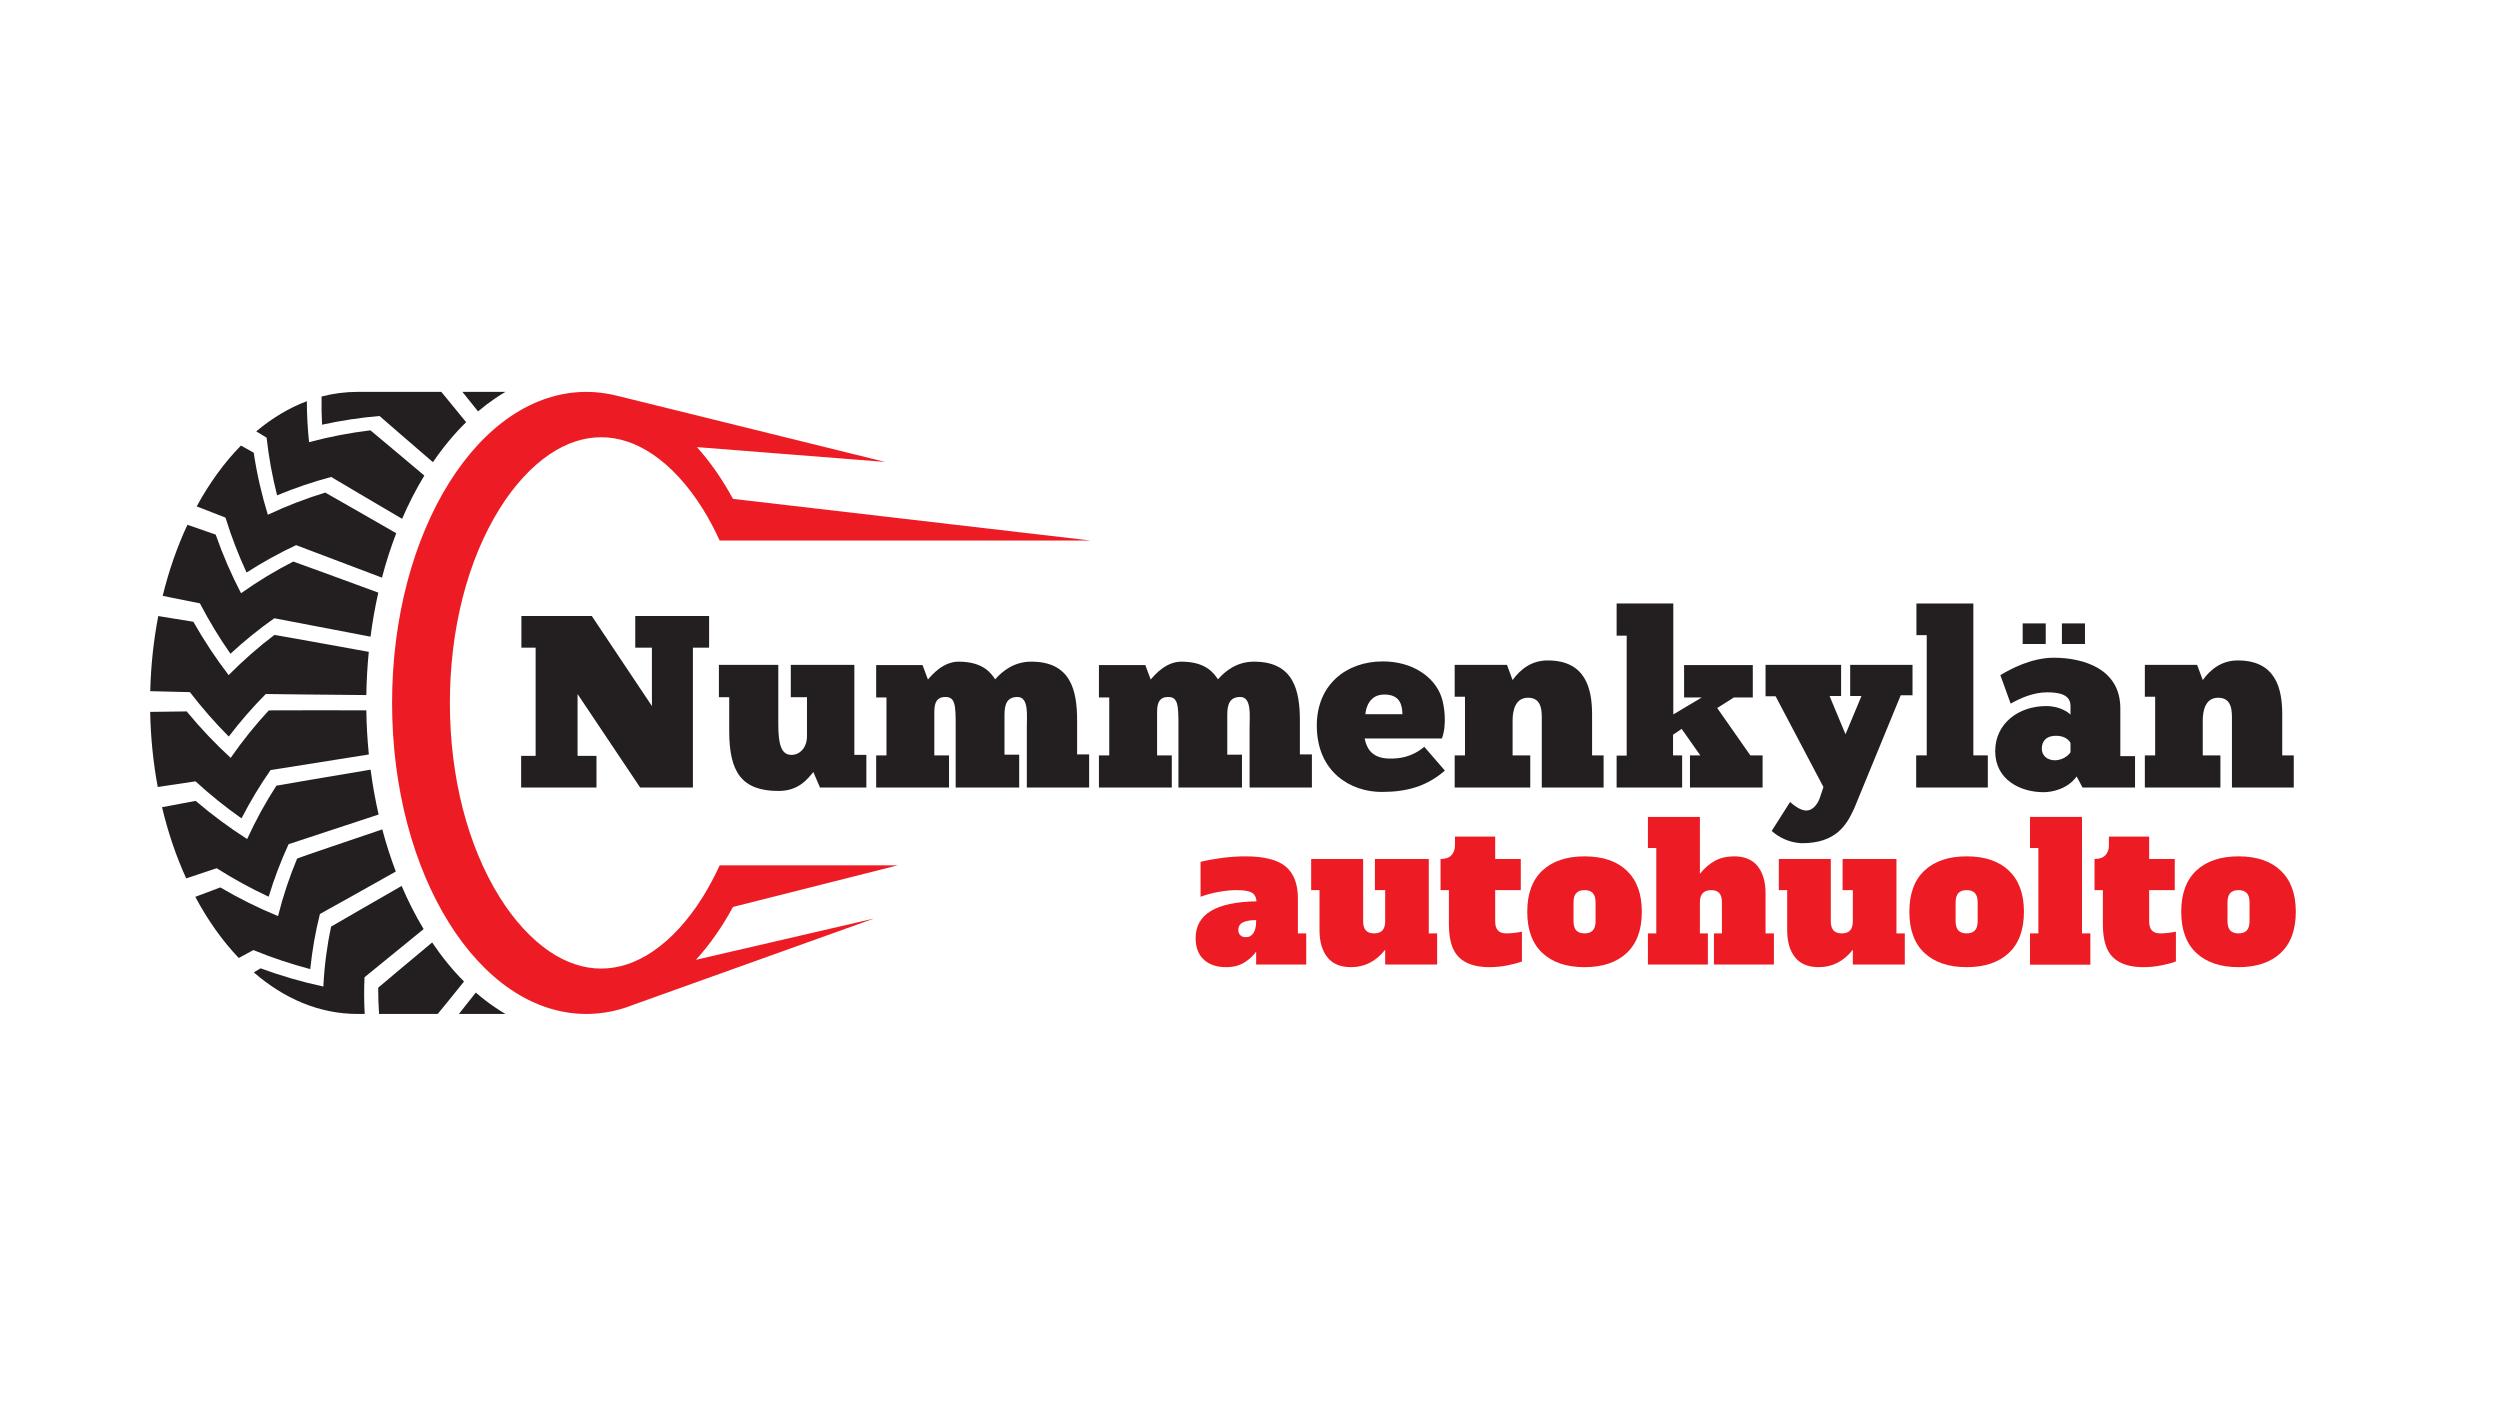 <svg xmlns="http://www.w3.org/2000/svg" xmlns:xlink="http://www.w3.org/1999/xlink" width="1920" zoomAndPan="magnify" viewBox="0 0 1440 810" height="1080" preserveAspectRatio="xMidYMid meet" version="1.0"><defs><g/><clipPath id="faabd3c27c"><path d="M 86.496 225.672 L 292 225.672 L 292 584.039 L 86.496 584.039 Z M 86.496 225.672 " clip-rule="nonzero"/></clipPath><clipPath id="48f26b70d2"><path d="M 225 225.672 L 628.211 225.672 L 628.211 584.039 L 225 584.039 Z M 225 225.672 " clip-rule="nonzero"/></clipPath></defs><g clip-path="url(#faabd3c27c)"><path fill="#231f20" d="M 184.273 526.461 C 189.359 523.703 210.922 511.57 227.992 502 C 225.02 494.195 222.418 486.086 220.199 477.727 C 200.414 484.449 176.07 492.66 171.152 494.508 C 166.758 505.012 163.051 516.094 160.148 527.668 C 148.934 523.066 137.812 517.562 126.895 511.156 C 122.094 512.965 117.293 514.766 112.492 516.57 C 119.66 530.039 128.094 541.918 137.52 551.809 C 140.328 550.289 143.137 548.766 145.945 547.242 C 156.816 551.684 167.77 555.332 178.711 558.215 C 179.824 547.277 181.711 536.664 184.273 526.461 Z M 154.758 516.508 C 157.957 505.949 161.812 495.84 166.234 486.25 C 171.707 484.422 197.613 475.902 218.086 469.16 C 216.156 460.75 214.613 452.121 213.461 443.32 C 191.488 447.027 164.367 451.574 159.203 452.547 C 152.996 462.125 147.34 472.395 142.355 483.281 C 132.207 476.824 122.281 469.492 112.695 461.305 C 106.242 462.52 99.785 463.738 93.332 464.953 C 96.805 479.594 101.504 493.352 107.254 505.957 C 113.102 504 118.949 502.043 124.797 500.094 C 134.613 506.328 144.633 511.801 154.758 516.508 Z M 139.113 471.379 C 144.176 461.539 149.785 452.25 155.84 443.57 C 161.504 442.719 189.883 438.176 212.453 434.57 C 211.617 426.207 211.129 417.719 211.008 409.137 C 188.898 409.133 160.301 409.102 154.848 409.176 C 147.066 417.535 139.703 426.672 132.875 436.531 C 124.023 428.422 115.535 419.492 107.523 409.773 C 100.512 409.867 93.508 409.953 86.496 410.043 C 86.781 425 88.281 439.492 90.863 453.312 C 98.113 452.227 105.359 451.145 112.609 450.051 C 121.164 457.883 130.023 465.004 139.113 471.379 Z M 209.965 562.887 C 214.258 559.457 230.406 546.258 244.008 535.152 C 239.316 527.363 235.09 519.047 231.348 510.301 C 215.02 519.691 195.184 531.082 190.699 533.738 C 188.352 544.828 186.832 556.367 186.25 568.246 C 174.211 565.668 162.129 562.18 150.113 557.766 C 148.805 558.539 147.492 559.316 146.18 560.09 C 163.73 575.316 184.102 584.031 205.832 584.031 L 210.074 584.031 C 209.672 576.879 209.641 569.816 209.965 562.887 Z M 274.07 571.711 C 269.199 577.867 264.871 583.336 264.316 584.031 L 291.121 584.031 C 289.148 582.867 287.188 581.633 285.25 580.316 C 281.414 577.723 277.684 574.844 274.07 571.711 Z M 248.918 542.855 C 236.117 553.555 221.547 565.715 217.836 568.918 C 217.809 573.898 217.984 578.945 218.34 584.031 L 252.113 584.031 C 253.613 582.301 260.508 573.75 267.277 565.355 C 260.711 558.781 254.578 551.262 248.918 542.855 Z M 132.742 376.57 C 140.883 369.043 149.332 362.219 158.004 356.117 C 163.699 357.262 191.598 362.559 213.422 366.723 C 214.543 358.082 216.043 349.605 217.906 341.348 C 198.27 334.148 173.922 325.184 168.922 323.453 C 158.703 328.664 148.637 334.75 138.832 341.699 C 133.301 331.07 128.398 319.789 124.242 307.934 C 118.812 306.047 113.387 304.164 107.957 302.281 C 102.098 314.84 97.281 328.578 93.703 343.219 C 100.852 344.656 108 346.086 115.145 347.52 C 120.5 357.789 126.395 367.492 132.742 376.57 Z M 218.617 239.617 C 222.672 243.207 237.055 255.598 249.371 266.223 C 255.258 257.574 261.648 249.875 268.5 243.184 C 262.09 235.324 255.699 227.488 254.207 225.727 L 205.832 225.727 C 198.805 225.727 191.918 226.645 185.223 228.391 C 185.125 233.863 185.219 239.281 185.508 244.625 C 196.609 242.191 207.676 240.527 218.617 239.617 Z M 285.25 229.438 C 287.188 228.125 289.148 226.887 291.121 225.727 L 266.352 225.727 C 266.926 226.469 270.844 231.348 275.352 236.957 C 278.562 234.246 281.863 231.73 285.25 229.438 Z M 131.773 424.25 C 138.484 415.438 145.625 407.254 153.098 399.75 C 158.984 399.898 188.434 400.141 211.008 400.359 C 211.133 391.957 211.613 383.652 212.422 375.469 C 190.949 371.586 163.438 366.566 158.09 365.699 C 148.973 372.594 140.137 380.32 131.695 388.855 C 124.387 379.344 117.574 369.082 111.371 358.129 C 104.637 357.035 97.902 355.945 91.168 354.852 C 88.496 368.66 86.906 383.156 86.535 398.113 C 94.156 398.305 101.773 398.488 109.395 398.676 C 116.457 407.867 123.945 416.402 131.773 424.25 Z M 159.613 285.316 C 169.945 281.02 180.363 277.496 190.766 274.727 C 195.711 277.73 215.73 289.488 231.613 298.84 C 235.395 290.066 239.672 281.734 244.418 273.926 C 232.09 263.559 217.371 251.148 213.371 247.879 C 201.672 249.266 189.852 251.523 178.023 254.695 C 177.199 246.98 176.766 239.102 176.742 231.094 C 166.426 234.969 156.648 240.855 147.594 248.465 C 149.582 249.676 151.57 250.883 153.555 252.09 C 154.832 263.535 156.879 274.637 159.613 285.316 Z M 142.023 329.781 C 151.371 323.773 160.914 318.512 170.559 314 C 175.805 316.047 200.164 325.223 220.016 332.719 C 222.328 323.895 225.078 315.344 228.234 307.133 C 212.469 298.09 192.148 286.414 187.352 283.738 C 176.273 287.102 165.211 291.352 154.273 296.496 C 150.758 285.082 148.008 273.133 146.137 260.75 C 143.684 259.383 141.227 258.012 138.773 256.645 C 129.191 266.426 120.609 278.242 113.297 291.684 C 118.82 293.836 124.344 295.988 129.867 298.141 C 133.293 309.176 137.375 319.742 142.023 329.781 " fill-opacity="1" fill-rule="nonzero"/></g><g clip-path="url(#48f26b70d2)"><path fill="#ed1c24" d="M 517.184 498.414 L 414.531 498.414 C 411.574 504.902 408.289 511.059 404.684 516.824 C 396.336 530.188 386.43 540.973 376.039 548.008 C 366.344 554.578 356.324 557.902 346.258 557.902 C 336.195 557.902 326.176 554.578 316.48 548.008 C 306.086 540.973 296.184 530.188 287.832 516.824 C 269.324 487.199 259.133 447.438 259.133 404.879 C 259.133 362.316 269.324 322.555 287.832 292.93 C 296.184 279.562 306.086 268.781 316.48 261.742 C 326.176 255.176 336.195 251.848 346.258 251.848 C 356.324 251.848 366.344 255.176 376.039 261.742 C 386.43 268.781 396.336 279.562 404.684 292.93 C 408.289 298.695 411.574 304.855 414.531 311.34 L 628.211 311.34 L 422.207 287.355 C 416.09 276.094 409.102 266.062 401.418 257.535 L 509.801 266.062 L 355.047 227.859 C 349.406 226.457 343.629 225.727 337.746 225.727 C 275.938 225.727 225.836 305.934 225.836 404.879 C 225.836 503.82 275.938 584.031 337.746 584.031 C 345.184 584.031 352.457 582.867 359.492 580.645 C 361.371 580.055 363.234 579.387 365.078 578.645 L 503.453 529.066 L 400.832 552.863 C 408.746 544.199 415.934 533.945 422.207 522.398 L 517.184 498.414 " fill-opacity="1" fill-rule="nonzero"/></g><g fill="#231f20" fill-opacity="1"><g transform="translate(296.648, 453.612)"><g><path d="M 111.797 -80.562 L 111.797 -98.781 L 69.25 -98.781 L 69.25 -80.562 L 78.859 -80.562 L 78.859 -46.922 L 44.234 -98.781 L 3.672 -98.781 L 3.672 -80.562 L 11.875 -80.562 L 11.875 -18.234 L 3.531 -18.234 L 3.531 0 L 46.922 0 L 46.922 -18.234 L 36.031 -18.234 L 36.031 -53.844 L 72.078 0 L 102.469 0 L 102.469 -80.562 Z M 111.797 -80.562 "/></g></g></g><g fill="#231f20" fill-opacity="1"><g transform="translate(411.964, 453.612)"><g><path d="M 2.125 -70.656 L 2.125 -52.016 L 8.062 -52.016 L 8.062 -32.5 C 8.062 -9.047 15.125 1.984 36.469 1.984 C 48.469 1.984 53.422 -5.375 56.531 -8.906 L 60.344 0 L 87.062 0 L 87.062 -18.797 L 80.141 -18.797 L 80.141 -70.656 L 43.531 -70.656 L 43.531 -52.016 L 52.859 -52.016 L 52.859 -29.531 C 52.859 -23.172 48.906 -18.797 43.953 -18.797 C 38.156 -18.797 36.328 -24.453 36.328 -36.609 L 36.328 -70.656 Z M 2.125 -70.656 "/></g></g></g><g fill="#231f20" fill-opacity="1"><g transform="translate(501.137, 453.612)"><g><path d="M 45.5 0 L 45.5 -18.516 L 37.031 -18.516 L 37.031 -43.672 C 37.031 -49.469 38.859 -52.156 43.391 -52.156 C 49.047 -52.156 49.328 -47.484 49.328 -36.031 L 49.328 0 L 85.922 0 L 85.922 -18.938 L 77.453 -18.938 L 77.453 -41.828 C 77.453 -47.906 78.859 -52.156 84.938 -52.156 C 91.578 -52.156 90.312 -41.406 90.312 -34.625 L 90.312 0 L 126.203 0 L 126.203 -19.078 L 119.281 -19.078 L 119.281 -38.578 C 119.281 -55.828 115.75 -72.5 92.859 -72.5 C 83.094 -72.5 76.453 -67.266 72.078 -62.328 C 69.812 -65.719 65.297 -72.5 51.016 -72.5 C 42.109 -72.5 35.609 -64.875 33.359 -62.188 L 30.25 -70.516 L 3.531 -70.516 L 3.531 -51.875 L 9.469 -51.875 L 9.469 -18.516 L 3.531 -18.516 L 3.531 0 Z M 45.5 0 "/></g></g></g><g fill="#231f20" fill-opacity="1"><g transform="translate(629.454, 453.612)"><g><path d="M 45.5 0 L 45.5 -18.516 L 37.031 -18.516 L 37.031 -43.672 C 37.031 -49.469 38.859 -52.156 43.391 -52.156 C 49.047 -52.156 49.328 -47.484 49.328 -36.031 L 49.328 0 L 85.922 0 L 85.922 -18.938 L 77.453 -18.938 L 77.453 -41.828 C 77.453 -47.906 78.859 -52.156 84.938 -52.156 C 91.578 -52.156 90.312 -41.406 90.312 -34.625 L 90.312 0 L 126.203 0 L 126.203 -19.078 L 119.281 -19.078 L 119.281 -38.578 C 119.281 -55.828 115.75 -72.5 92.859 -72.5 C 83.094 -72.5 76.453 -67.266 72.078 -62.328 C 69.812 -65.719 65.297 -72.5 51.016 -72.5 C 42.109 -72.5 35.609 -64.875 33.359 -62.188 L 30.25 -70.516 L 3.531 -70.516 L 3.531 -51.875 L 9.469 -51.875 L 9.469 -18.516 L 3.531 -18.516 L 3.531 0 Z M 45.5 0 "/></g></g></g><g fill="#231f20" fill-opacity="1"><g transform="translate(757.772, 453.612)"><g><path d="M 62.609 -23.453 C 54.984 -17.094 47.625 -16.672 42.828 -16.672 C 30.953 -16.672 29.109 -24.453 28.266 -28.266 L 72.781 -28.266 C 75.75 -36.328 74.203 -47.203 72.5 -52.156 C 68.406 -64.016 55.547 -72.641 38.719 -72.641 C 17.391 -72.641 0.703 -58.938 0.703 -35.75 C 0.703 -8.625 20.5 2.547 38.016 2.547 C 52.719 2.547 64.016 -0.703 74.484 -9.75 Z M 28.688 -42.25 C 28.969 -45.797 30.953 -53.562 39.578 -53.562 C 48.609 -53.562 49.891 -47.625 50.031 -42.25 Z M 28.688 -42.25 "/></g></g></g><g fill="#231f20" fill-opacity="1"><g transform="translate(834.366, 453.612)"><g><path d="M 47.062 0 L 47.062 -18.516 L 36.891 -18.516 L 36.891 -38.578 C 36.891 -44.656 38.578 -51.719 45.797 -51.719 C 54.125 -51.719 53.703 -43.391 53.703 -38.578 L 53.703 0 L 89.312 0 L 89.312 -18.516 L 82.672 -18.516 L 82.672 -42.109 C 82.672 -56.953 79 -73.203 57.094 -73.203 C 48.188 -73.203 41.688 -68.547 36.891 -61.906 L 33.641 -70.656 L 3.531 -70.656 L 3.531 -52.297 L 9.469 -52.297 L 9.469 -18.516 L 3.531 -18.516 L 3.531 0 Z M 47.062 0 "/></g></g></g><g fill="#231f20" fill-opacity="1"><g transform="translate(925.8, 453.612)"><g><path d="M 5.375 0 L 43.109 0 L 43.109 -18.516 L 37.875 -18.516 L 37.875 -30.391 L 42.828 -33.781 L 53.562 -18.516 L 47.625 -18.516 L 47.625 0 L 89.453 0 L 89.453 -18.516 L 82.391 -18.516 L 63.312 -45.797 L 72.922 -51.875 L 83.812 -51.875 L 83.812 -70.516 L 44.234 -70.516 L 44.234 -51.875 L 54.406 -51.875 L 38.016 -42.109 L 38.016 -106 L 5.375 -106 L 5.375 -87.484 L 11.172 -87.484 L 11.172 -18.375 L 5.375 -18.375 Z M 5.375 0 "/></g></g></g><g fill="#231f20" fill-opacity="1"><g transform="translate(1018.222, 453.612)"><g><path d="M 53.984 -52.719 L 44.797 -30.672 L 35.609 -52.719 L 42.25 -52.719 L 42.25 -70.656 L -1.266 -70.656 L -1.266 -52.578 L 4.516 -52.578 L 32.078 -0.281 L 30.109 5.656 C 28.688 9.891 25.438 13.984 21.062 13.141 C 18.094 12.578 15.266 10.453 12.859 8.344 L 2.266 25.016 C 6.5 28.688 12.016 31.656 19.359 32.078 C 39.859 32.219 45.656 20.922 49.75 12.156 L 76.594 -53.141 L 83.391 -53.141 L 83.391 -70.656 L 47.484 -70.656 L 47.484 -52.719 Z M 53.984 -52.719 "/></g></g></g><g fill="#231f20" fill-opacity="1"><g transform="translate(1100.187, 453.612)"><g><path d="M 44.797 0 L 44.797 -18.516 L 36.469 -18.516 L 36.469 -106 L 3.672 -106 L 3.672 -87.766 L 9.609 -87.766 L 9.609 -18.516 L 3.531 -18.516 L 3.531 0 Z M 44.797 0 "/></g></g></g><g fill="#231f20" fill-opacity="1"><g transform="translate(1147.105, 453.612)"><g><path d="M 17.953 -94.547 L 17.953 -82.672 L 31.234 -82.672 L 31.234 -94.547 Z M 40.562 -94.547 L 40.562 -82.672 L 53.844 -82.672 L 53.844 -94.547 Z M 11.031 -48.328 C 16.391 -51.297 23.75 -54.828 32.078 -54.828 C 39.719 -54.828 45.5 -53.281 45.5 -46.922 L 45.5 -41.969 C 44.797 -42.828 39.859 -46.922 31.516 -46.922 C 15.547 -46.922 2.125 -36.891 2.125 -20.922 C 2.125 -4.516 16.531 2.688 29.969 2.688 C 35.047 2.688 43.812 0.844 49.047 -6.359 L 52.438 0 L 82.672 0 L 82.672 -18.094 L 74.203 -18.094 L 74.203 -45.656 C 74.203 -68.406 52.859 -74.766 35.891 -74.766 C 22.891 -74.766 10.734 -68.125 5.094 -64.734 Z M 45.5 -20.344 C 44.234 -18.234 40.703 -15.688 36.469 -15.688 C 32.219 -15.688 28.969 -18.375 28.969 -22.328 C 28.969 -26.719 31.516 -29.812 37.172 -29.812 C 43.109 -29.812 45.078 -26.422 45.5 -25.719 Z M 45.5 -20.344 "/></g></g></g><g fill="#231f20" fill-opacity="1"><g transform="translate(1231.896, 453.612)"><g><path d="M 47.062 0 L 47.062 -18.516 L 36.891 -18.516 L 36.891 -38.578 C 36.891 -44.656 38.578 -51.719 45.797 -51.719 C 54.125 -51.719 53.703 -43.391 53.703 -38.578 L 53.703 0 L 89.312 0 L 89.312 -18.516 L 82.672 -18.516 L 82.672 -42.109 C 82.672 -56.953 79 -73.203 57.094 -73.203 C 48.188 -73.203 41.688 -68.547 36.891 -61.906 L 33.641 -70.656 L 3.531 -70.656 L 3.531 -52.297 L 9.469 -52.297 L 9.469 -18.516 L 3.531 -18.516 L 3.531 0 Z M 47.062 0 "/></g></g></g><g fill="#231f20" fill-opacity="1"><g transform="translate(1323.33, 453.612)"><g/></g></g><g fill="#ed1c24" fill-opacity="1"><g transform="translate(686.712, 555.553)"><g><path d="M 65.672 -17.922 L 65.672 0 L 36.828 0 L 36.828 -7.438 C 35.223 -5.102 32.984 -3.023 30.109 -1.203 C 27.234 0.617 23.719 1.531 19.562 1.531 C 14.094 1.531 9.789 0.07 6.656 -2.844 C 3.531 -5.758 1.969 -9.875 1.969 -15.188 C 1.969 -28.957 13.66 -36.023 37.047 -36.391 C 36.828 -38.867 35.879 -40.562 34.203 -41.469 C 32.523 -42.383 29.688 -42.844 25.688 -42.844 C 22.406 -42.844 18.883 -42.492 15.125 -41.797 C 11.375 -41.109 7.938 -40.18 4.812 -39.016 L 4.812 -59.125 C 8.664 -60.07 12.852 -60.836 17.375 -61.422 C 21.895 -62.004 26.301 -62.297 30.594 -62.297 C 41.445 -62.297 49.207 -60.328 53.875 -56.391 C 58.539 -52.453 60.875 -46.367 60.875 -38.141 L 60.875 -17.922 Z M 36.828 -25.578 C 33.547 -25.578 31.016 -25.141 29.234 -24.266 C 27.453 -23.391 26.562 -21.93 26.562 -19.891 C 26.562 -18.648 26.941 -17.645 27.703 -16.875 C 28.461 -16.113 29.535 -15.734 30.922 -15.734 C 32.816 -15.734 34.273 -16.535 35.297 -18.141 C 36.316 -19.742 36.828 -22.004 36.828 -24.922 Z M 36.828 -25.578 "/></g></g></g><g fill="#ed1c24" fill-opacity="1"><g transform="translate(753.919, 555.553)"><g><path d="M 73.875 -17.922 L 73.875 0 L 43.938 0 L 43.938 -8.531 C 38.688 -1.82 32.129 1.531 24.266 1.531 C 18.211 1.531 13.676 -0.359 10.656 -4.141 C 7.633 -7.93 6.125 -13.145 6.125 -19.781 L 6.125 -42.844 L 1.312 -42.844 L 1.312 -60.766 L 31.25 -60.766 L 31.25 -24.922 C 31.25 -22.516 31.773 -20.742 32.828 -19.609 C 33.891 -18.484 35.477 -17.922 37.594 -17.922 C 39.707 -17.922 41.289 -18.484 42.344 -19.609 C 43.406 -20.742 43.938 -22.516 43.938 -24.922 L 43.938 -42.844 L 38.031 -42.844 L 38.031 -60.766 L 69.062 -60.766 L 69.062 -17.922 Z M 73.875 -17.922 "/></g></g></g><g fill="#ed1c24" fill-opacity="1"><g transform="translate(828.885, 555.553)"><g><path d="M 28.953 1.531 C 21.234 1.531 15.426 -0.344 11.531 -4.094 C 7.633 -7.844 5.688 -14.164 5.688 -23.062 L 5.688 -42.844 L 0.875 -42.844 L 0.875 -60.766 C 3.645 -60.766 5.719 -61.473 7.094 -62.891 C 8.477 -64.305 9.172 -66.254 9.172 -68.734 L 9.172 -73.656 L 32.344 -73.656 L 32.344 -60.766 L 47.094 -60.766 L 47.094 -42.844 L 32.344 -42.844 L 32.344 -24.922 C 32.344 -22.516 32.867 -20.742 33.922 -19.609 C 34.984 -18.484 36.57 -17.922 38.688 -17.922 C 41.457 -17.922 44.477 -18.25 47.75 -18.906 L 47.75 -1.75 C 45.719 -0.945 42.969 -0.203 39.5 0.484 C 36.039 1.18 32.523 1.531 28.953 1.531 Z M 28.953 1.531 "/></g></g></g><g fill="#ed1c24" fill-opacity="1"><g transform="translate(878.17, 555.553)"><g><path d="M 34.531 1.531 C 24.188 1.531 16.098 -1.18 10.266 -6.609 C 4.441 -12.035 1.531 -19.957 1.531 -30.375 C 1.531 -40.789 4.441 -48.711 10.266 -54.141 C 16.098 -59.578 24.188 -62.297 34.531 -62.297 C 45.02 -62.297 53.141 -59.539 58.891 -54.031 C 64.648 -48.531 67.531 -40.645 67.531 -30.375 C 67.531 -19.957 64.613 -12.035 58.781 -6.609 C 52.957 -1.18 44.875 1.531 34.531 1.531 Z M 34.531 -17.922 C 36.645 -17.922 38.227 -18.484 39.281 -19.609 C 40.344 -20.742 40.875 -22.516 40.875 -24.922 L 40.875 -35.844 C 40.875 -38.25 40.344 -40.016 39.281 -41.141 C 38.227 -42.273 36.645 -42.844 34.531 -42.844 C 32.414 -42.844 30.828 -42.273 29.766 -41.141 C 28.711 -40.016 28.188 -38.25 28.188 -35.844 L 28.188 -24.922 C 28.188 -22.516 28.711 -20.742 29.766 -19.609 C 30.828 -18.484 32.414 -17.922 34.531 -17.922 Z M 34.531 -17.922 "/></g></g></g><g fill="#ed1c24" fill-opacity="1"><g transform="translate(947.235, 555.553)"><g><path d="M 74.531 -17.922 L 74.531 0 L 40 0 L 40 -17.922 L 44.594 -17.922 L 44.594 -35.844 C 44.594 -38.25 44.082 -40.016 43.062 -41.141 C 42.039 -42.273 40.508 -42.844 38.469 -42.844 C 34.094 -42.844 31.906 -40.508 31.906 -35.844 L 31.906 -17.922 L 36.5 -17.922 L 36.5 0 L 1.969 0 L 1.969 -17.922 L 6.781 -17.922 L 6.781 -67.094 L 1.969 -67.094 L 1.969 -85.016 L 31.906 -85.016 L 31.906 -52.234 C 34.602 -55.586 37.52 -58.102 40.656 -59.781 C 43.789 -61.457 47.43 -62.297 51.578 -62.297 C 57.629 -62.297 62.164 -60.398 65.188 -56.609 C 68.207 -52.816 69.719 -47.609 69.719 -40.984 L 69.719 -17.922 Z M 74.531 -17.922 "/></g></g></g><g fill="#ed1c24" fill-opacity="1"><g transform="translate(1023.293, 555.553)"><g><path d="M 73.875 -17.922 L 73.875 0 L 43.938 0 L 43.938 -8.531 C 38.688 -1.82 32.129 1.531 24.266 1.531 C 18.211 1.531 13.676 -0.359 10.656 -4.141 C 7.633 -7.93 6.125 -13.145 6.125 -19.781 L 6.125 -42.844 L 1.312 -42.844 L 1.312 -60.766 L 31.25 -60.766 L 31.25 -24.922 C 31.25 -22.516 31.773 -20.742 32.828 -19.609 C 33.891 -18.484 35.477 -17.922 37.594 -17.922 C 39.707 -17.922 41.289 -18.484 42.344 -19.609 C 43.406 -20.742 43.938 -22.516 43.938 -24.922 L 43.938 -42.844 L 38.031 -42.844 L 38.031 -60.766 L 69.062 -60.766 L 69.062 -17.922 Z M 73.875 -17.922 "/></g></g></g><g fill="#ed1c24" fill-opacity="1"><g transform="translate(1098.259, 555.553)"><g><path d="M 34.531 1.531 C 24.188 1.531 16.098 -1.18 10.266 -6.609 C 4.441 -12.035 1.531 -19.957 1.531 -30.375 C 1.531 -40.789 4.441 -48.711 10.266 -54.141 C 16.098 -59.578 24.188 -62.297 34.531 -62.297 C 45.02 -62.297 53.141 -59.539 58.891 -54.031 C 64.648 -48.531 67.531 -40.645 67.531 -30.375 C 67.531 -19.957 64.613 -12.035 58.781 -6.609 C 52.957 -1.18 44.875 1.531 34.531 1.531 Z M 34.531 -17.922 C 36.645 -17.922 38.227 -18.484 39.281 -19.609 C 40.344 -20.742 40.875 -22.516 40.875 -24.922 L 40.875 -35.844 C 40.875 -38.25 40.344 -40.016 39.281 -41.141 C 38.227 -42.273 36.645 -42.844 34.531 -42.844 C 32.414 -42.844 30.828 -42.273 29.766 -41.141 C 28.711 -40.016 28.188 -38.25 28.188 -35.844 L 28.188 -24.922 C 28.188 -22.516 28.711 -20.742 29.766 -19.609 C 30.828 -18.484 32.414 -17.922 34.531 -17.922 Z M 34.531 -17.922 "/></g></g></g><g fill="#ed1c24" fill-opacity="1"><g transform="translate(1167.324, 555.553)"><g><path d="M 1.969 0.109 L 1.969 -17.922 L 6.781 -17.922 L 6.781 -67.094 L 1.969 -67.094 L 1.969 -85.016 L 31.906 -85.016 L 31.906 -17.922 L 36.719 -17.922 L 36.719 0.109 Z M 1.969 0.109 "/></g></g></g><g fill="#ed1c24" fill-opacity="1"><g transform="translate(1205.571, 555.553)"><g><path d="M 28.953 1.531 C 21.234 1.531 15.426 -0.344 11.531 -4.094 C 7.633 -7.844 5.688 -14.164 5.688 -23.062 L 5.688 -42.844 L 0.875 -42.844 L 0.875 -60.766 C 3.645 -60.766 5.719 -61.473 7.094 -62.891 C 8.477 -64.305 9.172 -66.254 9.172 -68.734 L 9.172 -73.656 L 32.344 -73.656 L 32.344 -60.766 L 47.094 -60.766 L 47.094 -42.844 L 32.344 -42.844 L 32.344 -24.922 C 32.344 -22.516 32.867 -20.742 33.922 -19.609 C 34.984 -18.484 36.57 -17.922 38.688 -17.922 C 41.457 -17.922 44.477 -18.25 47.75 -18.906 L 47.75 -1.75 C 45.719 -0.945 42.969 -0.203 39.5 0.484 C 36.039 1.18 32.523 1.531 28.953 1.531 Z M 28.953 1.531 "/></g></g></g><g fill="#ed1c24" fill-opacity="1"><g transform="translate(1254.857, 555.553)"><g><path d="M 34.531 1.531 C 24.188 1.531 16.098 -1.18 10.266 -6.609 C 4.441 -12.035 1.531 -19.957 1.531 -30.375 C 1.531 -40.789 4.441 -48.711 10.266 -54.141 C 16.098 -59.578 24.188 -62.297 34.531 -62.297 C 45.02 -62.297 53.141 -59.539 58.891 -54.031 C 64.648 -48.531 67.531 -40.645 67.531 -30.375 C 67.531 -19.957 64.613 -12.035 58.781 -6.609 C 52.957 -1.18 44.875 1.531 34.531 1.531 Z M 34.531 -17.922 C 36.645 -17.922 38.227 -18.484 39.281 -19.609 C 40.344 -20.742 40.875 -22.516 40.875 -24.922 L 40.875 -35.844 C 40.875 -38.25 40.344 -40.016 39.281 -41.141 C 38.227 -42.273 36.645 -42.844 34.531 -42.844 C 32.414 -42.844 30.828 -42.273 29.766 -41.141 C 28.711 -40.016 28.188 -38.25 28.188 -35.844 L 28.188 -24.922 C 28.188 -22.516 28.711 -20.742 29.766 -19.609 C 30.828 -18.484 32.414 -17.922 34.531 -17.922 Z M 34.531 -17.922 "/></g></g></g></svg>